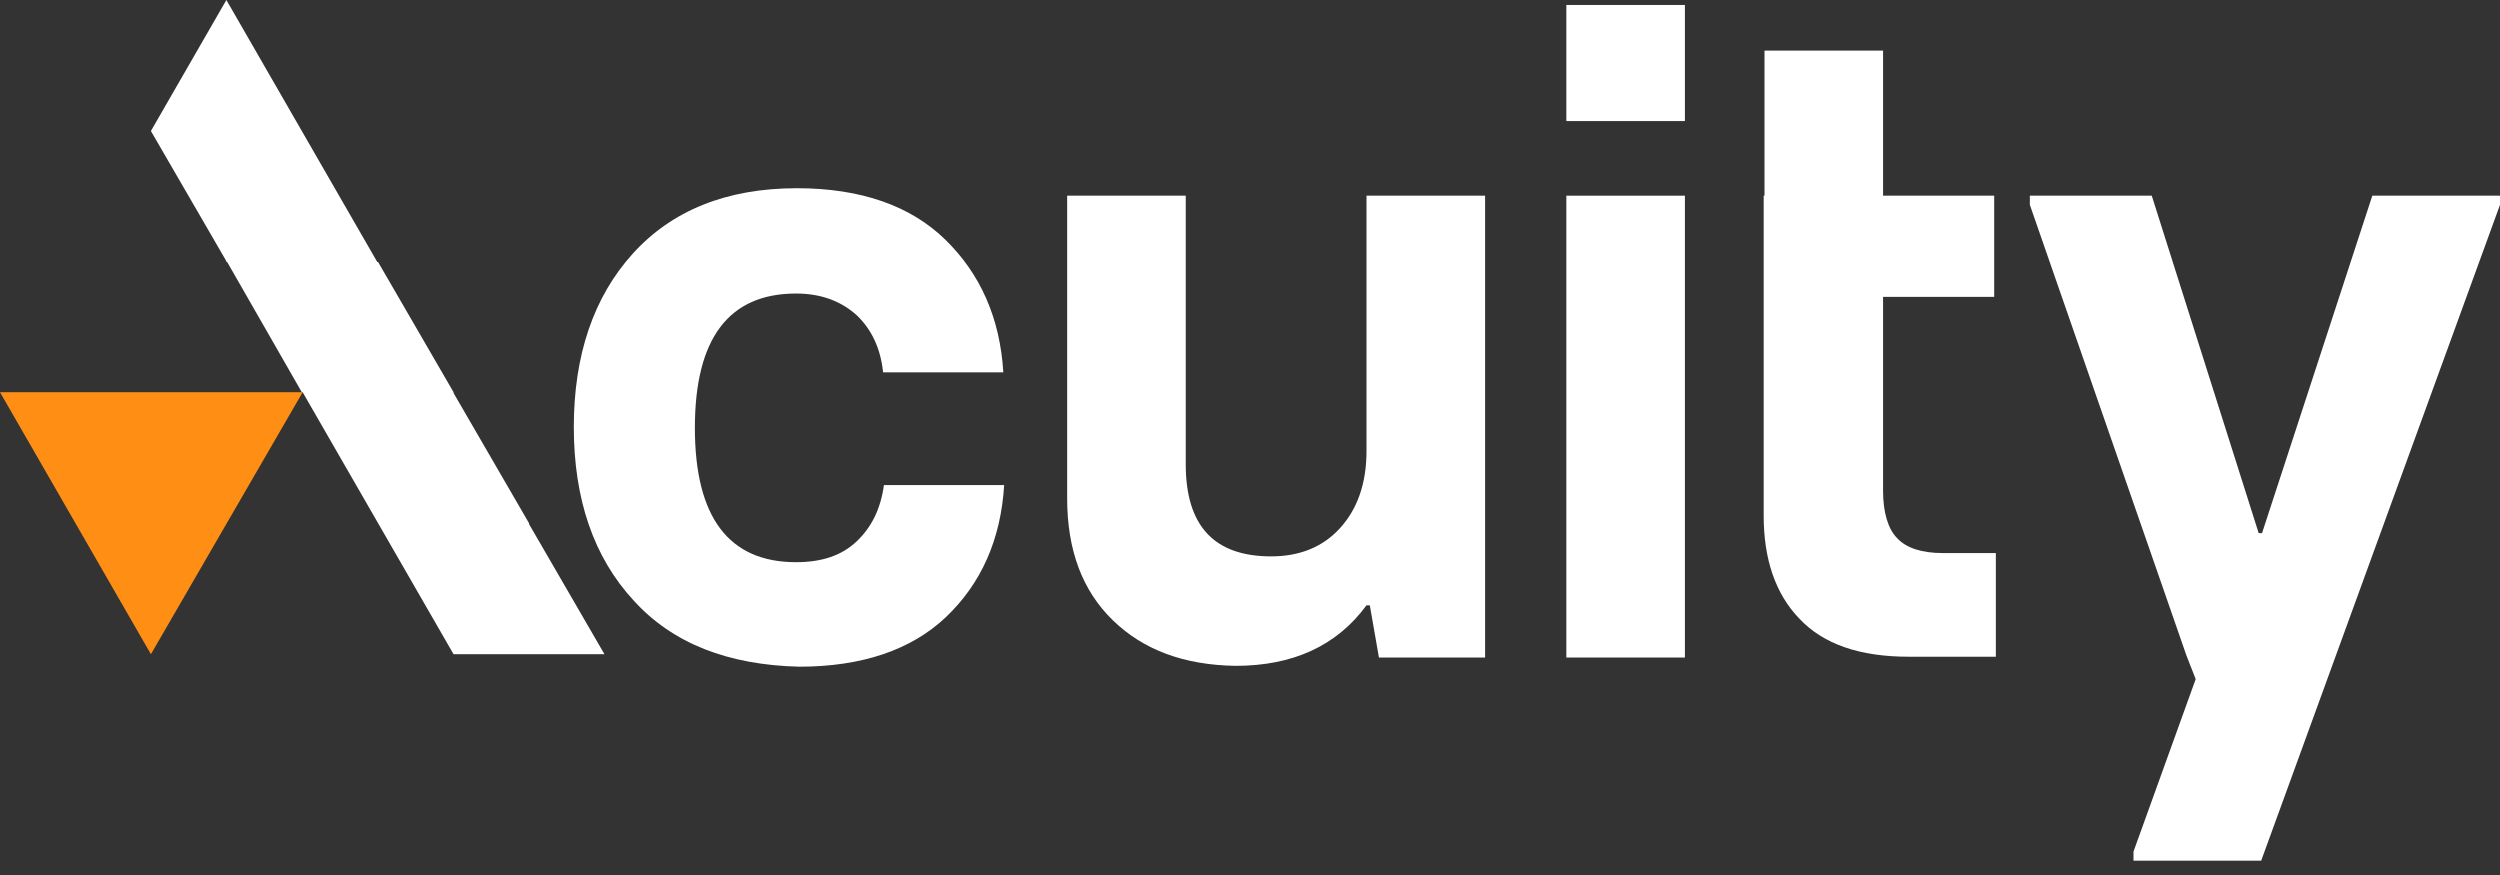 <svg xmlns="http://www.w3.org/2000/svg" width="80" height="28" viewBox="0 0 80 28" fill="none"><rect x="0" y="0" width="80" height="28" fill="#333333" stroke="none"/><path d="M20.272 19.211C18.999 17.831 18.362 15.974 18.362 13.665C18.362 11.357 18.999 9.499 20.246 8.12C21.493 6.74 23.244 6.023 25.5 6.023C27.543 6.023 29.135 6.581 30.249 7.668C31.363 8.756 32 10.163 32.106 11.914H28.259C28.179 11.144 27.887 10.534 27.41 10.083C26.906 9.632 26.269 9.393 25.473 9.393C23.324 9.393 22.236 10.826 22.236 13.692C22.236 16.557 23.324 17.99 25.473 17.99C26.296 17.99 26.932 17.778 27.41 17.327C27.887 16.876 28.179 16.292 28.286 15.523H32.133C32.027 17.274 31.39 18.68 30.276 19.741C29.161 20.803 27.569 21.334 25.579 21.334C23.297 21.28 21.519 20.59 20.272 19.211Z" fill="white"></path><path d="M35.609 19.847C34.627 18.892 34.149 17.592 34.149 15.947V6.262H37.944V14.859C37.944 16.822 38.846 17.804 40.677 17.804C41.579 17.804 42.322 17.512 42.879 16.902C43.436 16.292 43.728 15.469 43.728 14.434V6.262H47.523V21.041H44.126L43.834 19.37H43.728C42.773 20.67 41.367 21.307 39.536 21.307C37.891 21.28 36.59 20.802 35.609 19.847Z" fill="white"></path><path d="M53.917 6.262H50.123V21.041H53.917V6.262Z" fill="white"></path><path d="M53.917 0.159H50.123V3.874H53.917V0.159Z" fill="white"></path><path d="M56.464 6.262V1.619H60.258V6.262H63.814V9.5H60.258V15.709C60.258 16.398 60.418 16.929 60.709 17.221C61.001 17.539 61.505 17.698 62.169 17.698H63.867V21.015H61.081C59.516 21.015 58.348 20.617 57.578 19.795C56.809 18.999 56.438 17.884 56.438 16.505V9.5V6.262H56.464Z" fill="white"></path><path d="M68.856 6.262L72.278 17.061H72.385L75.914 6.262H80V6.554L72.358 27.542H68.272V27.25L70.262 21.731L69.97 20.988L64.955 6.554V6.262H68.856Z" fill="white"></path><path d="M16.929 16.77V16.743L14.514 12.577V12.551L12.099 8.385H12.073L9.658 4.192H9.685H9.658L7.244 0L4.829 4.192L7.244 8.358V8.385H7.27L9.658 12.551H9.685L12.099 16.743H12.073H12.099L14.514 20.935H19.343L16.929 16.77Z" fill="white"></path><path d="M9.685 12.551H0L4.829 20.935L9.685 12.551Z" fill="#FF8F14"></path></svg>